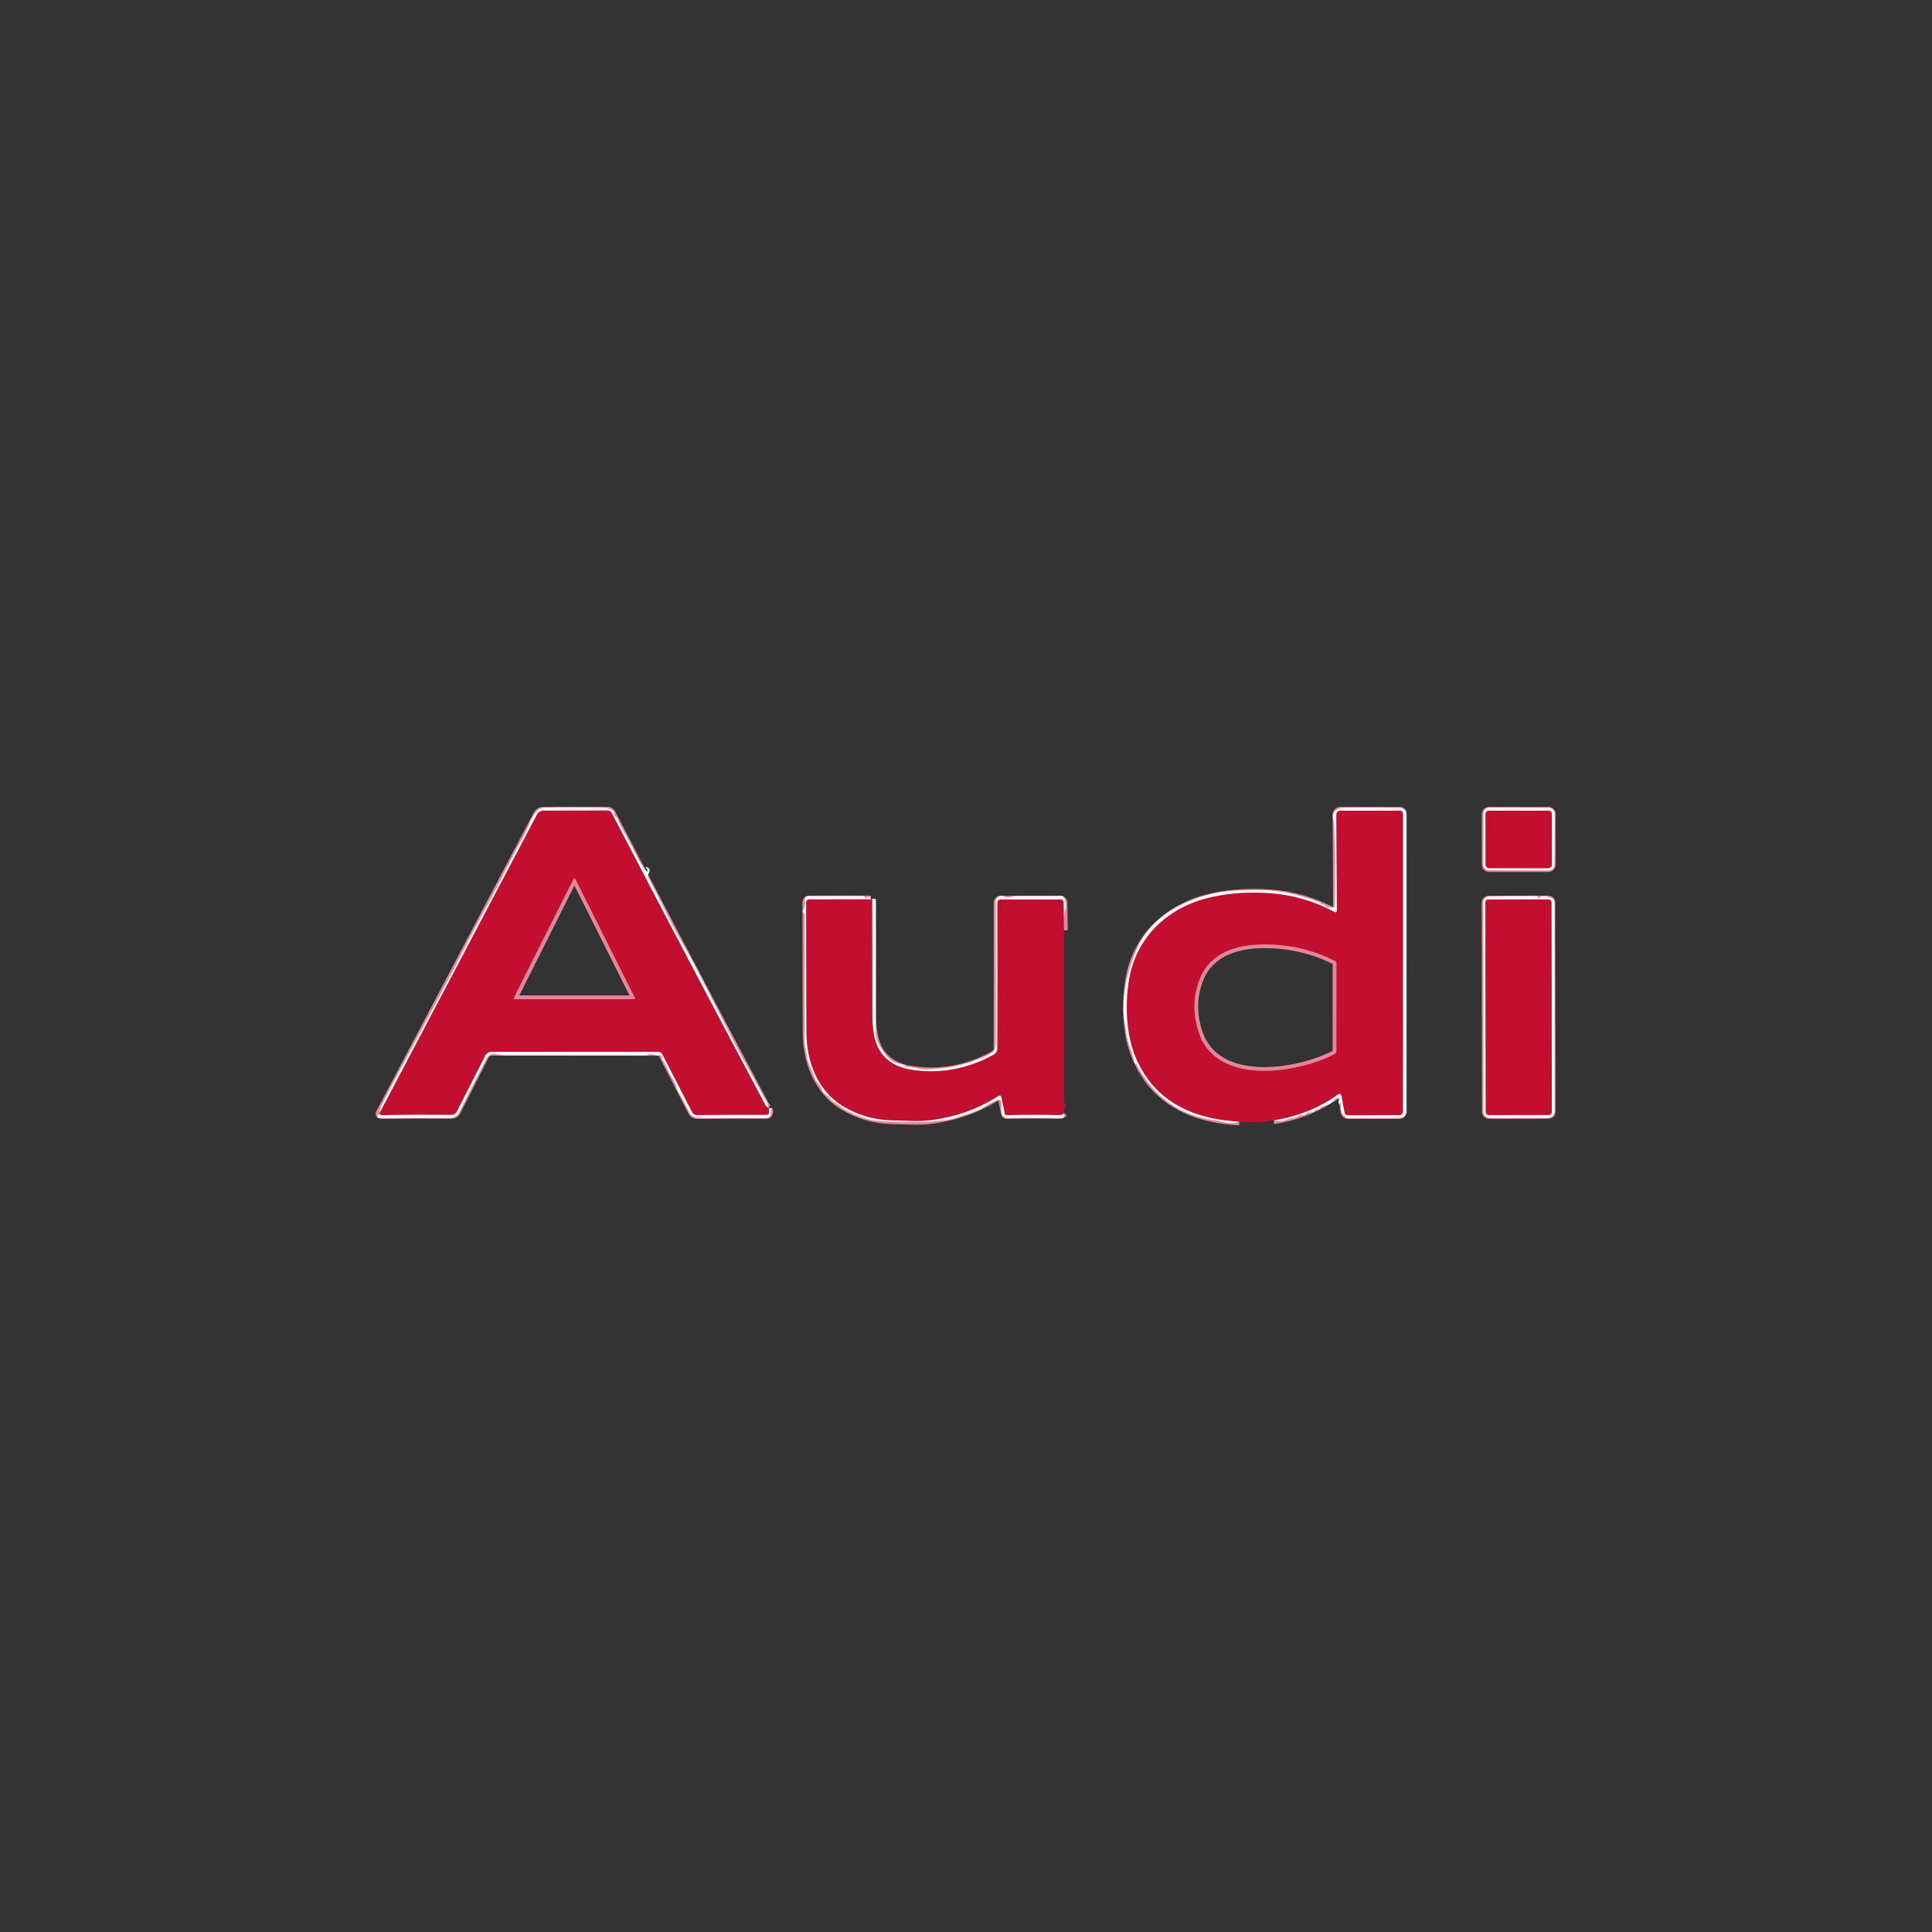 <svg xmlns="http://www.w3.org/2000/svg" fill="none" viewBox="0 0 512 512" height="512" width="512">
<rect x="0" y="0" width="512" height="512" fill="#333333" stroke="none"/>
<path stroke-width="2" stroke="#E18797" d="M203.669 293.706C203.306 293.505 202.986 293.145 202.709 292.627C189.038 266.946 175.506 241.222 162.113 215.456C162.008 215.254 161.849 215.085 161.654 214.967C161.46 214.85 161.236 214.789 161.009 214.792L144.124 214.822C143.288 214.822 142.673 215.192 142.28 215.931L100.618 294.951"></path>
<path stroke-width="2" stroke="#E18797" d="M203.812 293.781C203.953 294.908 203.752 295.471 203.208 295.471C197.035 295.466 190.855 295.481 184.667 295.516C184.405 295.516 184.149 295.444 183.926 295.308C183.704 295.173 183.523 294.978 183.405 294.747L175.506 279.402C175.409 279.211 175.261 279.051 175.078 278.939C174.895 278.827 174.685 278.768 174.471 278.768L130.262 278.76C129.923 278.76 129.59 278.853 129.301 279.03C129.011 279.208 128.776 279.461 128.622 279.764L121.048 294.649C120.922 294.899 120.726 295.109 120.485 295.255C120.243 295.4 119.964 295.475 119.68 295.471C113.573 295.411 107.41 295.428 101.192 295.524C101.021 295.524 100.88 295.491 100.769 295.426C100.527 295.28 100.477 295.121 100.618 294.95"></path>
<path stroke-width="2" stroke="#E18797" d="M337.535 296.904C344.05 295.858 349.739 293.552 354.602 289.986C354.68 289.928 354.772 289.891 354.868 289.878C354.965 289.865 355.063 289.877 355.154 289.913C355.244 289.948 355.325 290.006 355.387 290.081C355.449 290.156 355.491 290.245 355.509 290.341L356.325 294.807C356.364 295.013 356.474 295.199 356.635 295.332C356.797 295.466 357 295.539 357.21 295.539L370.837 295.524C371.09 295.524 371.332 295.423 371.511 295.243C371.689 295.064 371.79 294.82 371.79 294.566L371.797 215.659C371.798 215.551 371.778 215.443 371.737 215.342C371.696 215.242 371.635 215.15 371.559 215.073C371.482 214.996 371.391 214.935 371.29 214.893C371.19 214.851 371.082 214.83 370.973 214.83H355.199C354.922 214.83 354.657 214.939 354.461 215.135C354.266 215.33 354.156 215.595 354.156 215.871L354.3 241.393C354.3 241.46 354.282 241.525 354.25 241.583C354.217 241.641 354.169 241.689 354.112 241.723C354.055 241.757 353.99 241.776 353.924 241.778C353.857 241.78 353.791 241.764 353.733 241.733C348.311 238.816 342.566 237.143 336.5 236.716C330.347 236.283 324.681 236.758 319.501 238.142C308.98 240.948 301.096 248.704 299.252 259.492C298.133 266.01 298.406 273.962 300.892 280.005C304.53 288.832 311.396 294.289 321.489 296.376C323.358 296.764 325.686 297.058 328.473 297.259"></path>
<path stroke-width="2" stroke="#E18797" d="M230.794 238.33L214.431 238.345C214.222 238.345 214.022 238.428 213.875 238.575C213.727 238.722 213.645 238.921 213.645 239.13C213.65 250.109 213.677 261.594 213.728 273.585C213.758 281.325 216.668 289.088 223.425 293.155C227.355 295.518 231.601 296.761 236.161 296.881C237.98 296.927 239.744 296.982 241.452 297.047C243.462 297.123 245.317 297.042 247.015 296.806C253.565 295.911 259.456 293.763 264.686 290.363C264.747 290.323 264.818 290.298 264.891 290.291C264.963 290.284 265.037 290.295 265.104 290.322C265.171 290.35 265.231 290.394 265.276 290.449C265.322 290.505 265.353 290.571 265.366 290.642L266.304 295.131C266.327 295.244 266.389 295.345 266.48 295.417C266.571 295.488 266.685 295.526 266.802 295.523C271.428 295.383 276.046 295.375 280.657 295.501C281.241 295.516 281.675 295.34 281.957 294.973"></path>
<path stroke-width="2" stroke="#E18797" d="M281.972 246.546L281.859 239.13C281.857 238.927 281.775 238.733 281.63 238.591C281.486 238.448 281.291 238.368 281.088 238.368L265.185 238.376C265.072 238.376 264.96 238.398 264.856 238.441C264.752 238.484 264.658 238.546 264.578 238.626C264.499 238.705 264.436 238.799 264.394 238.902C264.351 239.006 264.33 239.116 264.331 239.228C264.361 252.109 264.359 264.962 264.323 277.787C264.318 278.582 263.955 279.175 263.235 279.568C256.251 283.37 248.972 284.673 241.399 283.476C235.851 282.6 232.382 279.288 231.558 273.932C231.296 272.222 231.165 270.751 231.165 269.519C231.135 259.082 231.122 248.651 231.127 238.225"></path>
<path stroke-width="2" stroke="#E18797" d="M411.258 215.727C411.258 215.489 411.163 215.261 410.995 215.093C410.826 214.924 410.597 214.83 410.359 214.83H394.592C394.353 214.83 394.125 214.924 393.956 215.093C393.787 215.261 393.692 215.489 393.692 215.727V229.171C393.692 229.409 393.787 229.638 393.956 229.806C394.125 229.975 394.353 230.069 394.592 230.069H410.359C410.597 230.069 410.826 229.975 410.995 229.806C411.163 229.638 411.258 229.409 411.258 229.171V215.727Z"></path>
<path stroke-width="2" stroke="#E18797" d="M136.18 264.449C136.162 264.486 136.153 264.527 136.156 264.568C136.158 264.609 136.171 264.648 136.193 264.683C136.214 264.718 136.245 264.747 136.281 264.766C136.317 264.786 136.358 264.796 136.399 264.796H168.053C168.094 264.796 168.135 264.786 168.171 264.766C168.207 264.747 168.238 264.718 168.26 264.683C168.281 264.648 168.294 264.609 168.296 264.568C168.299 264.527 168.29 264.486 168.272 264.449L152.445 232.898C152.426 232.857 152.395 232.822 152.356 232.797C152.317 232.772 152.272 232.759 152.226 232.759C152.18 232.759 152.135 232.772 152.096 232.797C152.057 232.822 152.026 232.857 152.007 232.898L136.18 264.449Z"></path>
<path stroke-width="2" stroke="#E18797" d="M318.005 259.289C316.17 263.785 316.042 268.5 317.619 273.434C322.275 288.017 344.005 284.434 353.695 279.326C353.837 279.251 353.955 279.138 354.038 279C354.121 278.862 354.164 278.703 354.164 278.542L354.171 255.215C354.171 255.108 354.142 255.004 354.086 254.913C354.03 254.822 353.949 254.749 353.854 254.702C347.918 251.669 341.483 250.195 334.55 250.281C327.574 250.364 320.756 252.536 318.005 259.289Z"></path>
<path stroke-width="2" stroke="#E18797" d="M411.154 239.115C411.154 239.013 411.133 238.913 411.094 238.819C411.055 238.725 410.997 238.64 410.925 238.568C410.853 238.497 410.767 238.44 410.672 238.402C410.578 238.364 410.477 238.344 410.375 238.345L394.412 238.376C394.209 238.378 394.015 238.46 393.872 238.604C393.729 238.748 393.648 238.942 393.648 239.145L393.739 294.732C393.739 294.834 393.759 294.934 393.799 295.028C393.838 295.122 393.895 295.207 393.968 295.279C394.04 295.35 394.126 295.407 394.22 295.445C394.315 295.483 394.416 295.502 394.518 295.501L410.481 295.471C410.684 295.469 410.878 295.387 411.021 295.243C411.164 295.099 411.244 294.904 411.244 294.702L411.154 239.115Z"></path>
<path fill="white" d="M203.668 293.706C203.305 293.505 202.986 293.145 202.708 292.627C189.038 266.946 175.506 241.223 162.112 215.456C162.008 215.254 161.849 215.085 161.654 214.968C161.459 214.85 161.236 214.79 161.009 214.792L144.124 214.822C143.287 214.822 142.672 215.192 142.279 215.931L100.618 294.951C100.572 294.453 100.653 293.983 100.86 293.54C101.938 291.232 103.286 288.578 104.903 285.581C109.02 277.936 113.086 270.331 117.102 262.767C119.259 258.703 121.249 254.888 123.074 251.322C124.928 247.706 126.787 244.193 128.652 240.783C130.594 237.229 132.491 233.465 134.472 229.624C135.983 226.692 137.48 223.881 138.961 221.19C140.299 218.776 140.722 216.113 143.005 214.309C143.172 214.177 143.376 214.103 143.587 214.098C148.984 213.962 154.539 213.967 160.253 214.113C161.064 214.133 161.81 214.39 162.49 214.883C162.667 215.009 162.762 215.177 162.778 215.388C162.788 215.499 162.775 215.61 162.74 215.72C162.712 215.807 162.715 215.901 162.749 215.986C162.784 216.072 162.847 216.143 162.929 216.188C163.715 216.618 163.828 217.569 164.221 218.323C165.672 221.114 167.313 223.853 168.666 226.735C169.285 228.053 170.152 229.418 171.266 230.832C171.482 231.103 171.583 231.065 171.568 230.718C171.553 230.452 171.45 230.223 171.258 230.032C171.021 229.795 171.067 229.718 171.394 229.798C171.737 229.883 171.971 230.075 172.097 230.371C172.159 230.517 172.183 230.676 172.166 230.833C172.149 230.99 172.091 231.141 171.999 231.269C171.686 231.712 171.649 232.167 171.885 232.635C173.659 236.065 175.443 239.591 177.237 243.212C178.29 245.344 179.429 247.454 180.653 249.542C181.852 251.599 183.004 253.683 184.107 255.796C186.647 260.649 189.181 265.606 191.711 270.666C193.54 274.327 195.404 277.886 197.304 281.341C199.234 284.857 201.187 288.397 203.162 291.963C203.444 292.471 203.613 293.052 203.668 293.706Z"></path>
<path fill="white" d="M337.535 296.905C344.05 295.859 349.739 293.553 354.602 289.987C354.68 289.929 354.771 289.892 354.868 289.879C354.965 289.866 355.063 289.878 355.153 289.913C355.244 289.949 355.324 290.007 355.386 290.081C355.449 290.156 355.491 290.246 355.509 290.341L356.325 294.808C356.364 295.013 356.473 295.199 356.635 295.333C356.796 295.466 356.999 295.539 357.209 295.539L370.837 295.524C371.089 295.524 371.332 295.423 371.51 295.244C371.689 295.064 371.789 294.82 371.789 294.566L371.797 215.66C371.798 215.551 371.777 215.444 371.736 215.343C371.695 215.242 371.635 215.151 371.558 215.074C371.482 214.996 371.39 214.935 371.29 214.893C371.19 214.852 371.082 214.83 370.973 214.83H355.199C354.922 214.83 354.657 214.94 354.461 215.135C354.266 215.33 354.156 215.595 354.156 215.871L354.299 241.394C354.299 241.46 354.282 241.525 354.249 241.583C354.216 241.641 354.169 241.689 354.112 241.724C354.055 241.758 353.99 241.777 353.923 241.778C353.857 241.78 353.791 241.764 353.732 241.733C348.311 238.816 342.566 237.144 336.499 236.716C330.347 236.284 324.681 236.759 319.501 238.142C308.979 240.949 301.096 248.704 299.252 259.493C298.133 266.011 298.405 273.963 300.892 280.006C304.53 288.832 311.396 294.289 321.488 296.377C323.358 296.764 325.686 297.058 328.472 297.259C327.732 297.506 326.981 297.632 326.22 297.637C325.605 297.647 324.975 297.551 324.33 297.35C323.741 297.164 323.121 297.033 322.471 296.958C312.973 295.871 305.896 290.942 301.24 282.171C301.184 282.065 301.101 281.987 300.99 281.937C300.768 281.836 300.632 281.665 300.582 281.424C300.325 280.151 299.96 278.902 299.486 277.674C299.038 276.523 298.725 275.348 298.549 274.151C298.372 272.944 298.189 271.767 297.997 270.62C297.796 269.433 297.702 268.267 297.717 267.12C297.808 261.316 299.211 255.655 301.927 250.138C306.258 241.333 318.004 236.445 327.165 236.045C331.647 235.856 336.492 235.63 340.921 236.558C343.949 237.191 346.872 238.031 349.689 239.078C349.815 239.126 349.922 239.219 349.991 239.342C350.046 239.432 350.117 239.513 350.203 239.583C350.313 239.663 350.437 239.704 350.573 239.704C350.956 239.699 351.253 239.852 351.465 240.164C351.533 240.26 351.622 240.339 351.726 240.395C351.829 240.452 351.944 240.483 352.062 240.488L353.241 240.534C353.564 240.549 353.727 240.395 353.732 240.073C353.904 232.398 353.838 225.261 353.536 218.663C353.506 218.019 353.42 217.418 353.279 216.859C352.856 215.26 354.405 214.091 355.871 214.083C360.855 214.058 365.914 214.066 371.049 214.106C371.481 214.11 371.894 214.285 372.199 214.593C372.503 214.901 372.674 215.317 372.674 215.75L372.681 294.604C372.681 295.052 372.503 295.482 372.185 295.799C371.868 296.116 371.437 296.294 370.988 296.294H357.187C356.938 296.294 356.697 296.206 356.506 296.045C355.599 295.305 355.206 294.327 355.327 293.11C355.357 292.778 355.234 292.549 354.957 292.424C354.66 292.293 354.594 292.087 354.76 291.805L354.964 291.473C355.136 291.186 355.06 291.008 354.738 290.937C354.602 290.907 354.455 290.925 354.299 290.99C354.057 291.091 353.846 291.242 353.664 291.443C352.858 292.328 351.865 292.891 350.686 293.133C350.329 293.203 350.049 293.389 349.847 293.691C349.686 293.932 349.459 294.046 349.167 294.03C348.86 294.015 348.605 294.121 348.404 294.347C348.051 294.735 347.608 294.883 347.073 294.792C346.736 294.737 346.456 294.838 346.234 295.094C345.907 295.466 345.501 295.612 345.018 295.532C344.665 295.476 344.35 295.559 344.073 295.781C343.559 296.178 342.937 296.377 342.206 296.377C341.914 296.382 341.634 296.45 341.367 296.58C340.273 297.129 338.996 297.237 337.535 296.905Z"></path>
<path fill="white" d="M411.955 229.164C411.955 229.365 411.915 229.564 411.838 229.749C411.76 229.934 411.647 230.103 411.505 230.244C411.362 230.386 411.193 230.498 411.007 230.574C410.821 230.65 410.621 230.689 410.42 230.688L394.608 230.628C394.204 230.626 393.818 230.464 393.533 230.179C393.249 229.893 393.089 229.507 393.089 229.104L393.134 215.584C393.134 215.384 393.174 215.185 393.251 214.999C393.328 214.814 393.441 214.646 393.584 214.504C393.727 214.362 393.896 214.25 394.082 214.174C394.268 214.098 394.467 214.059 394.669 214.06L410.481 214.121C410.884 214.123 411.271 214.284 411.555 214.57C411.84 214.855 412 215.242 412 215.645L411.955 229.164ZM411.259 215.728C411.259 215.49 411.164 215.261 410.996 215.093C410.827 214.924 410.598 214.83 410.36 214.83H394.593C394.354 214.83 394.126 214.924 393.957 215.093C393.788 215.261 393.694 215.49 393.694 215.728V229.172C393.694 229.41 393.788 229.638 393.957 229.806C394.126 229.975 394.354 230.069 394.593 230.069H410.36C410.598 230.069 410.827 229.975 410.996 229.806C411.164 229.638 411.259 229.41 411.259 229.172V215.728Z"></path>
<path fill="#C20F2F" d="M203.669 293.706C203.719 293.731 203.767 293.756 203.812 293.781C203.953 294.908 203.752 295.471 203.208 295.471C197.035 295.466 190.855 295.481 184.667 295.517C184.405 295.516 184.149 295.444 183.926 295.309C183.704 295.173 183.523 294.978 183.405 294.747L175.506 279.402C175.409 279.211 175.261 279.051 175.078 278.939C174.895 278.828 174.685 278.768 174.471 278.768L130.262 278.761C129.923 278.76 129.59 278.854 129.301 279.031C129.011 279.208 128.776 279.462 128.622 279.764L121.048 294.649C120.922 294.9 120.726 295.11 120.485 295.255C120.243 295.4 119.964 295.475 119.68 295.471C113.573 295.411 107.41 295.428 101.192 295.524C101.021 295.524 100.88 295.491 100.769 295.426C100.527 295.28 100.477 295.122 100.618 294.951L142.28 215.931C142.673 215.192 143.287 214.822 144.124 214.822L161.009 214.792C161.236 214.789 161.459 214.85 161.654 214.967C161.849 215.085 162.008 215.254 162.113 215.456C175.506 241.222 189.038 266.946 202.709 292.627C202.986 293.145 203.306 293.505 203.669 293.706ZM136.18 264.449C136.162 264.486 136.154 264.527 136.156 264.568C136.158 264.609 136.171 264.649 136.193 264.683C136.215 264.718 136.245 264.747 136.281 264.766C136.318 264.786 136.358 264.796 136.399 264.796H168.054C168.095 264.796 168.135 264.786 168.171 264.766C168.208 264.747 168.238 264.718 168.26 264.683C168.282 264.649 168.295 264.609 168.297 264.568C168.299 264.527 168.291 264.486 168.273 264.449L152.446 232.898C152.426 232.857 152.395 232.822 152.356 232.797C152.318 232.772 152.272 232.759 152.226 232.759C152.18 232.759 152.135 232.772 152.096 232.797C152.058 232.822 152.027 232.857 152.007 232.898L136.18 264.449Z"></path>
<path fill="#C20F2F" d="M337.535 296.904C334.754 297.433 331.733 297.551 328.473 297.259C325.686 297.058 323.358 296.764 321.489 296.376C311.396 294.289 304.53 288.832 300.892 280.005C298.406 273.962 298.133 266.01 299.252 259.492C301.096 248.704 308.98 240.948 319.501 238.142C324.681 236.758 330.347 236.283 336.5 236.716C342.566 237.143 348.311 238.816 353.733 241.733C353.791 241.764 353.857 241.78 353.924 241.778C353.99 241.776 354.055 241.757 354.112 241.723C354.169 241.689 354.217 241.641 354.25 241.583C354.282 241.525 354.3 241.46 354.3 241.393L354.156 215.871C354.156 215.595 354.266 215.33 354.461 215.135C354.657 214.939 354.922 214.83 355.199 214.83H370.973C371.082 214.83 371.19 214.851 371.29 214.893C371.391 214.935 371.482 214.996 371.559 215.073C371.635 215.15 371.696 215.242 371.737 215.342C371.778 215.443 371.798 215.551 371.797 215.659L371.79 294.566C371.79 294.82 371.689 295.064 371.511 295.243C371.332 295.423 371.09 295.524 370.837 295.524L357.21 295.539C357 295.539 356.797 295.466 356.635 295.332C356.474 295.199 356.364 295.013 356.325 294.807L355.509 290.341C355.491 290.245 355.449 290.156 355.387 290.081C355.325 290.006 355.244 289.948 355.154 289.913C355.063 289.877 354.965 289.865 354.868 289.878C354.772 289.891 354.68 289.928 354.602 289.986C349.739 293.552 344.05 295.858 337.535 296.904ZM318.004 259.288C316.17 263.785 316.042 268.5 317.619 273.434C322.275 288.017 344.005 284.434 353.695 279.326C353.837 279.251 353.955 279.138 354.038 279C354.12 278.861 354.164 278.703 354.163 278.542L354.171 255.214C354.171 255.108 354.141 255.004 354.085 254.913C354.029 254.822 353.949 254.749 353.854 254.701C347.918 251.669 341.483 250.195 334.55 250.28C327.573 250.363 320.756 252.536 318.004 259.288Z"></path>
<path fill="#C20F2F" d="M410.359 214.83H394.592C394.095 214.83 393.692 215.232 393.692 215.727V229.171C393.692 229.667 394.095 230.069 394.592 230.069H410.359C410.855 230.069 411.258 229.667 411.258 229.171V215.727C411.258 215.232 410.855 214.83 410.359 214.83Z"></path>
<path fill="white" d="M230.796 238.33L214.432 238.345C214.224 238.345 214.024 238.428 213.876 238.575C213.729 238.722 213.646 238.922 213.646 239.13C213.651 250.11 213.679 261.595 213.729 273.585C213.759 281.325 216.669 289.089 223.426 293.155C227.357 295.519 231.602 296.761 236.162 296.882C237.981 296.927 239.745 296.982 241.453 297.048C243.464 297.123 245.318 297.043 247.016 296.806C253.567 295.911 259.457 293.764 264.688 290.364C264.749 290.323 264.819 290.299 264.892 290.292C264.965 290.285 265.038 290.295 265.106 290.323C265.173 290.35 265.232 290.394 265.278 290.45C265.323 290.506 265.354 290.572 265.368 290.643L266.305 295.132C266.328 295.244 266.391 295.345 266.482 295.417C266.573 295.489 266.687 295.527 266.804 295.524C271.43 295.383 276.048 295.376 280.658 295.501C281.243 295.516 281.676 295.34 281.958 294.973C282.039 295.325 282.031 295.642 281.936 295.924C281.901 296.029 281.833 296.121 281.742 296.186C281.651 296.251 281.542 296.286 281.429 296.286L266.879 296.271C266.487 296.271 266.111 296.116 265.832 295.841C265.553 295.565 265.394 295.191 265.39 294.8L265.36 292.22C265.355 291.52 265.025 291.299 264.37 291.556C263 292.099 261.78 292.715 260.712 293.404C258.444 294.868 255.761 295.411 253.252 296.248C250.999 297.003 248.732 297.01 246.381 297.229C245.399 297.319 244.439 297.365 243.501 297.365C237.173 297.36 233.033 297.184 231.083 296.837C229.183 296.5 226.893 295.635 224.213 294.241C222.86 293.54 222.006 292.446 220.607 291.85C220.37 291.749 220.197 291.581 220.086 291.344C219.564 290.19 218.37 290.167 217.879 288.923C217.617 288.259 217.229 287.625 216.715 287.021C216.342 286.584 216.055 286.093 215.853 285.55C215.475 284.529 215.049 283.496 214.576 282.45C214.178 281.584 213.926 280.707 213.82 279.817C213.661 278.466 213.215 277.229 213.215 275.848C213.215 264.195 213.218 253.072 213.223 242.48C213.223 242.258 213.15 242.065 213.004 241.899C212.953 241.843 212.89 241.803 212.815 241.778C212.709 241.738 212.681 241.667 212.731 241.567C213.25 240.541 213.429 239.512 213.268 238.481C213.248 238.358 213.256 238.232 213.29 238.112C213.323 237.992 213.383 237.881 213.464 237.786C213.546 237.691 213.646 237.615 213.76 237.563C213.874 237.511 213.997 237.485 214.122 237.485L228.498 237.47C228.79 237.47 229.03 237.586 229.216 237.817C229.413 238.069 229.619 238.074 229.836 237.832C230.048 237.596 230.267 237.586 230.494 237.802C230.635 237.938 230.735 238.114 230.796 238.33Z"></path>
<path fill="white" d="M281.972 246.546L281.859 239.13C281.857 238.927 281.775 238.733 281.63 238.591C281.486 238.448 281.291 238.368 281.088 238.368L265.185 238.376C265.072 238.376 264.96 238.398 264.856 238.441C264.752 238.484 264.658 238.546 264.578 238.626C264.499 238.705 264.436 238.799 264.394 238.902C264.351 239.006 264.33 239.117 264.331 239.228C264.361 252.109 264.359 264.962 264.323 277.787C264.318 278.582 263.955 279.175 263.235 279.568C256.251 283.37 248.972 284.673 241.399 283.476C235.851 282.6 232.382 279.289 231.558 273.932C231.296 272.222 231.165 270.751 231.165 269.519C231.135 259.082 231.122 248.651 231.127 238.225C231.308 238.154 231.518 238.159 231.754 238.24C231.976 238.32 232.089 238.479 232.095 238.715C232.11 250.087 232.1 261.693 232.064 273.532C232.057 275.901 233.742 278.27 235.073 280.005C235.851 281.024 237.476 281.831 238.912 282.027C239.26 282.077 239.552 282.228 239.789 282.48C239.96 282.656 240.169 282.739 240.416 282.729C242.117 282.668 243.689 283.453 245.443 283.415C251.514 283.29 257.087 281.949 262.162 279.394C263.915 278.511 263.885 277.206 263.893 275.464C263.923 263.247 263.91 251.063 263.855 238.911C263.854 238.655 263.919 238.402 264.045 238.178C264.171 237.954 264.352 237.767 264.572 237.634C264.792 237.501 265.043 237.427 265.3 237.42C265.557 237.412 265.812 237.471 266.039 237.591C267.12 238.157 268.284 237.455 269.448 237.455C273.388 237.465 277.349 237.465 281.33 237.455C281.602 237.455 281.801 237.576 281.927 237.817C282.501 238.889 282.599 240.151 282.222 241.605C281.939 242.686 281.856 244.333 281.972 246.546Z"></path>
<path fill="white" d="M407.684 238.074C408.652 237.244 409.957 237.317 411.6 238.293C411.846 238.439 411.97 238.655 411.97 238.942V294.423C411.97 294.917 411.772 295.391 411.421 295.74C411.069 296.09 410.593 296.286 410.095 296.286H394.903C394.432 296.286 393.98 296.1 393.647 295.769C393.314 295.438 393.127 294.989 393.127 294.521L393.097 239.206C393.097 238.77 393.27 238.352 393.578 238.043C393.887 237.733 394.306 237.557 394.744 237.553L406.936 237.463C407.148 237.463 407.332 237.531 407.488 237.667C407.609 237.772 407.657 237.898 407.631 238.044C407.627 238.051 407.626 238.059 407.628 238.067C407.631 238.075 407.636 238.081 407.643 238.085C407.65 238.089 407.658 238.09 407.666 238.088C407.674 238.086 407.68 238.081 407.684 238.074ZM411.154 239.115C411.154 239.013 411.133 238.913 411.094 238.819C411.055 238.725 410.997 238.64 410.925 238.568C410.853 238.497 410.767 238.44 410.672 238.402C410.578 238.364 410.477 238.345 410.375 238.346L394.412 238.376C394.209 238.378 394.015 238.46 393.872 238.604C393.729 238.748 393.648 238.942 393.648 239.145L393.739 294.732C393.739 294.834 393.759 294.934 393.799 295.028C393.838 295.122 393.895 295.207 393.968 295.279C394.04 295.35 394.126 295.407 394.22 295.445C394.315 295.483 394.416 295.502 394.518 295.501L410.481 295.471C410.684 295.469 410.878 295.387 411.021 295.243C411.164 295.099 411.244 294.905 411.244 294.702L411.154 239.115Z"></path>
<path fill="#C20F2F" d="M230.794 238.33C230.905 238.295 231.016 238.26 231.127 238.225C231.122 248.651 231.135 259.082 231.165 269.519C231.165 270.751 231.296 272.222 231.558 273.932C232.382 279.288 235.851 282.6 241.399 283.476C248.972 284.673 256.251 283.37 263.235 279.568C263.955 279.175 264.318 278.582 264.323 277.787C264.359 264.962 264.361 252.109 264.331 239.228C264.33 239.116 264.351 239.006 264.394 238.902C264.436 238.799 264.499 238.705 264.578 238.626C264.658 238.546 264.752 238.484 264.856 238.441C264.96 238.398 265.072 238.376 265.185 238.376L281.088 238.368C281.291 238.368 281.486 238.448 281.63 238.591C281.775 238.733 281.857 238.927 281.859 239.13L281.972 246.546L282.01 292.031C282.01 292.262 282.101 292.448 282.282 292.589C282.358 292.644 282.421 292.71 282.471 292.785C282.526 292.871 282.521 292.954 282.456 293.034C282.022 293.537 281.856 294.183 281.957 294.973C281.675 295.34 281.241 295.516 280.657 295.501C276.046 295.375 271.428 295.383 266.802 295.524C266.686 295.526 266.571 295.489 266.48 295.417C266.389 295.345 266.327 295.244 266.304 295.132L265.366 290.643C265.353 290.572 265.322 290.506 265.276 290.45C265.231 290.394 265.171 290.35 265.104 290.323C265.037 290.295 264.963 290.284 264.891 290.292C264.818 290.299 264.747 290.323 264.686 290.364C259.456 293.764 253.565 295.911 247.015 296.806C245.317 297.043 243.462 297.123 241.452 297.048C239.744 296.982 237.98 296.927 236.161 296.882C231.601 296.761 227.355 295.519 223.425 293.155C216.668 289.089 213.758 281.325 213.728 273.585C213.677 261.594 213.65 250.109 213.645 239.13C213.645 239.027 213.665 238.925 213.704 238.83C213.744 238.734 213.802 238.648 213.875 238.575C213.948 238.502 214.034 238.444 214.13 238.405C214.225 238.366 214.327 238.345 214.431 238.345L230.794 238.33Z"></path>
<path fill="#C20F2F" d="M410.378 238.346L394.415 238.374C393.989 238.375 393.644 238.72 393.645 239.145L393.742 294.732C393.743 295.157 394.089 295.501 394.514 295.5L410.478 295.472C410.903 295.471 411.248 295.126 411.247 294.701L411.15 239.115C411.149 238.69 410.804 238.346 410.378 238.346Z"></path>
<path fill="white" d="M203.812 293.781C204.522 293.238 204.626 293.882 204.122 295.712C204.076 295.877 203.976 296.023 203.838 296.126C203.7 296.23 203.532 296.286 203.359 296.286L185.196 296.278C184.664 296.279 184.143 296.131 183.69 295.853C183.238 295.574 182.872 295.176 182.634 294.701C181.701 292.83 180.694 290.969 179.61 289.119C179.179 288.372 179.247 287.67 178.824 286.938C177.821 285.208 176.904 283.44 176.073 281.635C175.962 281.393 175.816 281.179 175.634 280.993C175.433 280.787 175.367 280.548 175.438 280.277C175.539 279.884 175.388 279.691 174.984 279.696C174.266 279.703 173.73 279.711 173.042 279.454C172.654 279.308 172.248 279.329 171.825 279.515C171.583 279.62 171.329 279.676 171.062 279.681C159.13 279.706 146.84 279.701 134.192 279.666C133.32 279.666 132.431 279.562 131.524 279.356C130.335 279.085 129.423 279.565 128.788 280.797C126.359 285.515 123.993 290.195 121.691 294.837C121.475 295.272 121.141 295.639 120.727 295.895C120.313 296.151 119.835 296.286 119.347 296.286L100.399 296.278C100.101 296.278 99.97 296.132 100.006 295.841C100.036 295.564 100.24 295.267 100.618 294.95C100.477 295.121 100.527 295.28 100.769 295.426C100.88 295.491 101.021 295.524 101.192 295.524C107.41 295.428 113.573 295.411 119.68 295.471C119.964 295.475 120.242 295.4 120.484 295.255C120.726 295.109 120.922 294.899 121.048 294.649L128.622 279.764C128.776 279.461 129.011 279.208 129.301 279.03C129.59 278.853 129.923 278.76 130.262 278.76L174.47 278.768C174.685 278.768 174.895 278.827 175.078 278.939C175.26 279.051 175.409 279.211 175.506 279.402L183.404 294.747C183.523 294.978 183.703 295.173 183.926 295.308C184.149 295.444 184.405 295.516 184.667 295.516C190.854 295.481 197.035 295.466 203.207 295.471C203.752 295.471 203.953 294.908 203.812 293.781Z"></path>
</svg>
